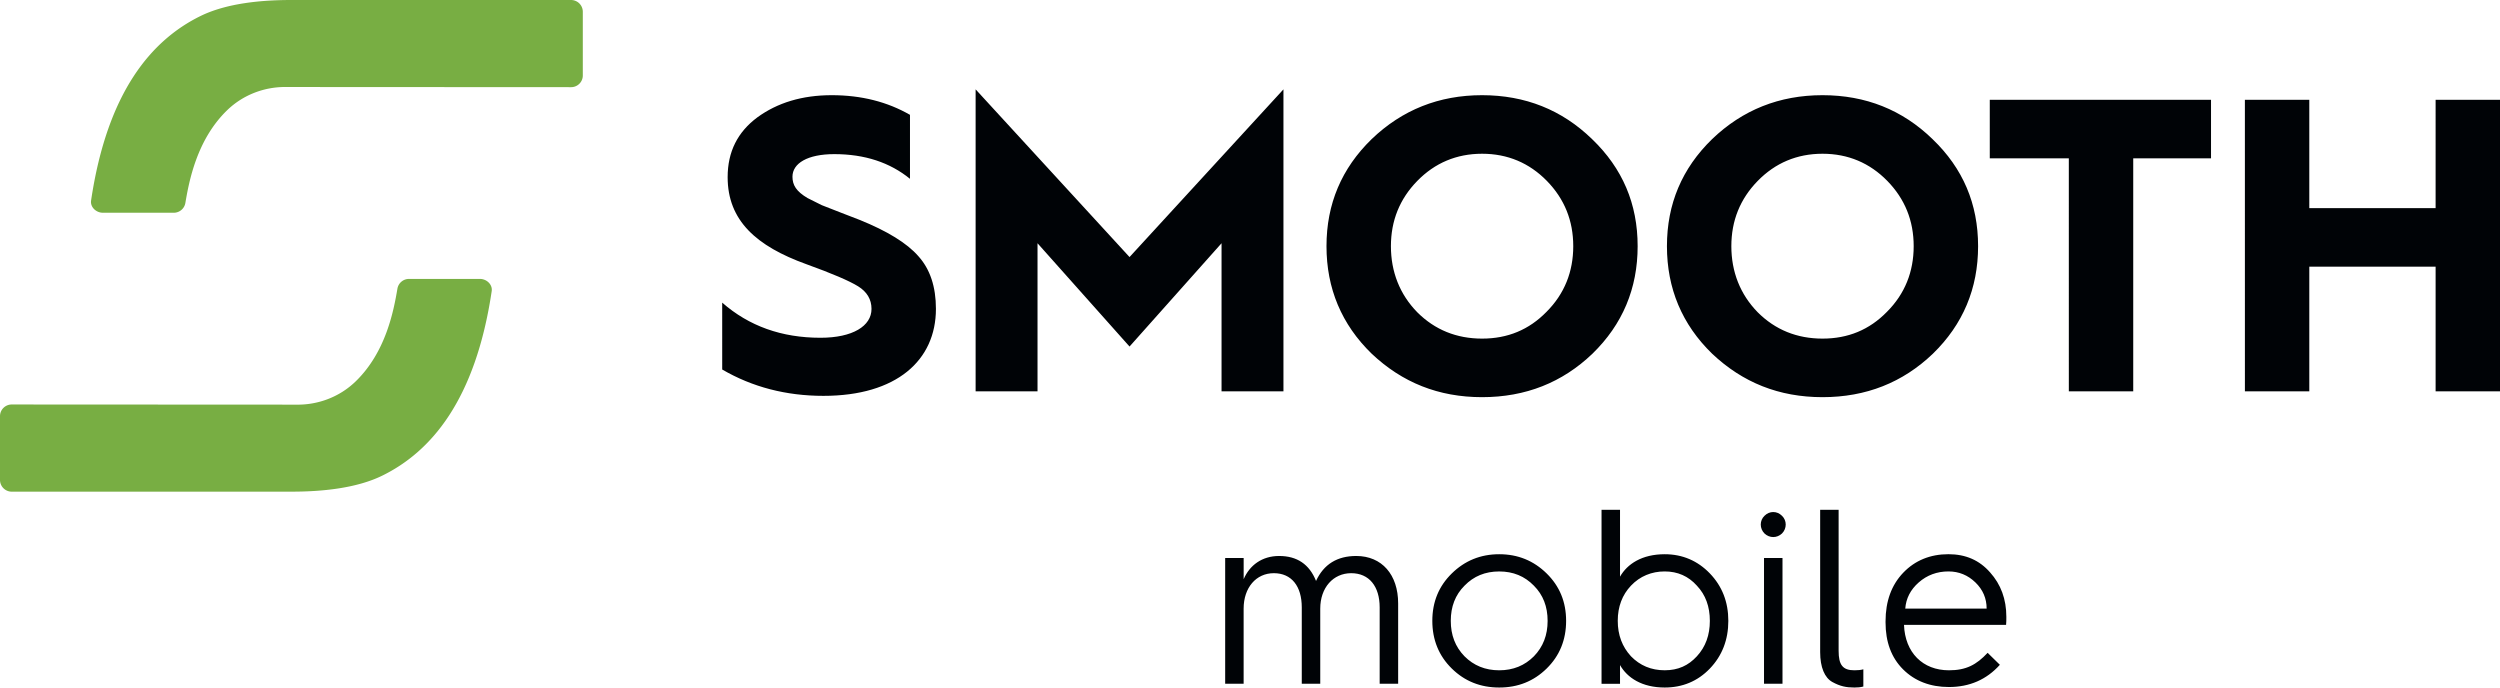 <svg xmlns="http://www.w3.org/2000/svg" id="Capa_1" aria-hidden="true" data-name="Capa 1" viewBox="0 0 1156.65 318.08"><path d="M566.84 316.35v-58.2h8.55v9.82c2.77-6.47 8.54-10.74 16.4-10.74 8.31 0 13.97 3.81 17.09 11.55 3.58-7.74 9.82-11.55 18.59-11.55 11.89 0 19.4 8.66 19.4 21.94v37.18h-8.55v-35.34c0-9.7-4.85-15.82-13.17-15.82s-14.32 6.7-14.32 16.4v34.76h-8.55v-35.34c0-9.82-4.73-15.82-12.93-15.82s-13.97 6.7-13.97 16.4v34.76h-8.55Zm95.84-29.1c0-8.78 3-16.05 9.01-21.94s13.28-8.89 21.94-8.89 15.94 3 21.94 8.89 9.01 13.16 9.01 21.94-3 16.17-9.01 22.06-13.28 8.78-21.94 8.78-15.94-2.89-21.94-8.78-9.01-13.28-9.01-22.06m8.54 0c0 6.58 2.08 12.01 6.35 16.4 4.27 4.27 9.58 6.47 16.05 6.47s11.78-2.19 16.05-6.47c4.27-4.39 6.35-9.82 6.35-16.4s-2.08-12.01-6.35-16.28c-4.27-4.39-9.58-6.58-16.05-6.58s-11.78 2.19-16.05 6.58c-4.27 4.27-6.35 9.7-6.35 16.28m69.75 29.1v-80.49h8.55v30.95c3.35-5.89 10.16-10.39 20.67-10.39 8.2 0 15.24 3 20.9 8.89s8.54 13.16 8.54 21.94-2.89 16.17-8.54 22.06-12.7 8.78-20.9 8.78c-10.51 0-17.32-4.5-20.67-10.39v8.66h-8.55Zm44.11-12.71c4.04-4.39 6-9.82 6-16.4s-1.96-12.01-6-16.28c-3.93-4.39-8.89-6.58-14.9-6.58s-11.43 2.19-15.59 6.58c-4.04 4.27-6.12 9.7-6.12 16.28s2.08 12.01 6.12 16.4c4.16 4.27 9.35 6.47 15.59 6.47s10.97-2.19 14.9-6.47m31.29-56.81c-2.31-2.31-2.31-6 0-8.2 2.31-2.31 5.77-2.31 8.08 0 2.31 2.19 2.31 5.89 0 8.2-2.31 2.19-5.77 2.19-8.08 0m-.23 69.52v-58.2h8.55v58.2zm25.98-80.49h8.54v65.25c0 6.47 1.85 9.01 7.28 9.01 1.62 0 3-.12 4.16-.46v7.97c-1.27.35-2.66.46-4.16.46-3.81 0-6.58-.58-10.16-2.54s-5.66-6.81-5.66-13.86v-65.82Zm30.25 51.62c0-9.35 2.77-16.86 8.2-22.52s12.47-8.55 20.9-8.55c7.97 0 14.32 2.77 19.28 8.43 4.97 5.54 7.51 12.36 7.51 20.56 0 1.27 0 2.54-.12 3.7h-47.23c.46 12.82 8.66 21.02 20.79 21.02 7.97 0 12.7-2.54 17.9-8.08l5.66 5.54c-6.12 6.81-13.97 10.28-23.56 10.28-8.66 0-15.82-2.77-21.25-8.2s-8.08-12.7-8.08-21.71v-.46Zm46.77-5.89c0-4.73-1.73-8.78-5.2-12.13-3.46-3.35-7.62-5.08-12.47-5.08-5.31 0-9.93 1.73-13.74 5.08s-5.89 7.39-6.24 12.13zM334.13 140.02c12.38 10.84 27.48 16.25 45.47 16.25 14.9 0 23.61-5.42 23.61-13.35 0-4.45-2.13-7.93-6.19-10.45s-12.19-6-23.99-10.25c-23.03-8.32-36.38-20.12-36.38-40.25 0-11.8 4.64-20.9 13.74-27.67 9.29-6.77 20.7-10.26 34.44-10.26s25.74 3.1 36.18 9.09v29.6c-9.29-7.55-20.9-11.42-35.02-11.42-12.38 0-19.35 4.26-19.35 10.45 0 3.87 1.74 6.77 6.97 9.87l6.58 3.29 8.9 3.48 8.51 3.29c12.96 5.22 22.06 10.84 27.28 16.83 5.42 6 8.13 14.13 8.13 24.38 0 23.8-18.19 40.25-52.05 40.25-17.22 0-32.89-4.06-46.83-12.19V140Zm117.25 41.02V41.34l71.21 77.59 71.21-77.59v139.7h-28.64v-68.5l-42.57 47.79-42.57-47.79v68.5zM634.61 64.36c14.12-13.54 31.15-20.32 51.08-20.32s36.96 6.77 50.89 20.32c14.12 13.54 21.09 29.99 21.09 49.54s-6.97 36.18-20.9 49.73c-13.93 13.35-30.96 20.12-51.08 20.12s-36.96-6.77-51.08-20.12c-13.93-13.54-20.9-30.19-20.9-49.73s6.97-35.99 20.9-49.54m21.1 80.11c8.13 8.13 18.19 12.19 29.99 12.19s21.67-4.06 29.8-12.38c8.32-8.32 12.38-18.58 12.38-30.38s-4.06-21.86-12.19-30.19c-8.13-8.32-18.19-12.58-29.99-12.58s-21.87 4.26-29.99 12.58c-8.13 8.32-12.19 18.38-12.19 30.19s4.06 22.25 12.19 30.57m136.41-80.11c14.12-13.54 31.15-20.32 51.08-20.32s36.96 6.77 50.89 20.32c14.12 13.54 21.09 29.99 21.09 49.54s-6.97 36.18-20.9 49.73c-13.93 13.35-30.96 20.12-51.08 20.12s-36.96-6.77-51.08-20.12c-13.93-13.54-20.9-30.19-20.9-49.73s6.97-35.99 20.9-49.54m21.09 80.11c8.13 8.13 18.19 12.19 29.99 12.19s21.67-4.06 29.8-12.38c8.32-8.32 12.38-18.58 12.38-30.38s-4.06-21.86-12.19-30.19c-8.13-8.32-18.19-12.58-29.99-12.58s-21.87 4.26-29.99 12.58c-8.13 8.32-12.19 18.38-12.19 30.19s4.06 22.25 12.19 30.57m143.95 36.57V73.26h-36.57V46.17h102.36v27.09h-35.99v107.78zm81.46 0V46.17h29.8v50.12h58.44V46.17h29.8v134.87h-29.8v-57.66h-58.44v57.66z" style="fill:#000306"/><path d="M263.48 0H134.74c-13.61 0-29.84 1.44-42.05 7.45-22.43 11.04-43.03 34.8-50.55 85.32-.46 3.06 2.36 5.66 5.45 5.66h32.8c2.66 0 4.93-1.91 5.37-4.53 1.7-9.98 5.24-29.22 19.29-42.86 7.39-7.18 17.41-11 27.71-10.78l131.47.07c2.99 0 5.41-2.42 5.41-5.41v2.69V5.45A5.45 5.45 0 0 0 264.19 0h-.7ZM6.15 227.47h128.74c13.61 0 29.84-1.44 42.05-7.45 22.43-11.04 43.03-34.8 50.55-85.32.46-3.06-2.36-5.66-5.45-5.66h-32.8c-2.66 0-4.93 1.91-5.37 4.53-1.7 9.98-5.24 29.22-19.29 42.86-7.39 7.18-17.41 11-27.71 10.78L5.4 187.14a5.42 5.42 0 0 0-5.4 5.42s0-2.69 0-2.69v32.16a5.45 5.45 0 0 0 5.45 5.45h.7Z" style="fill:#78ae43"/></svg>